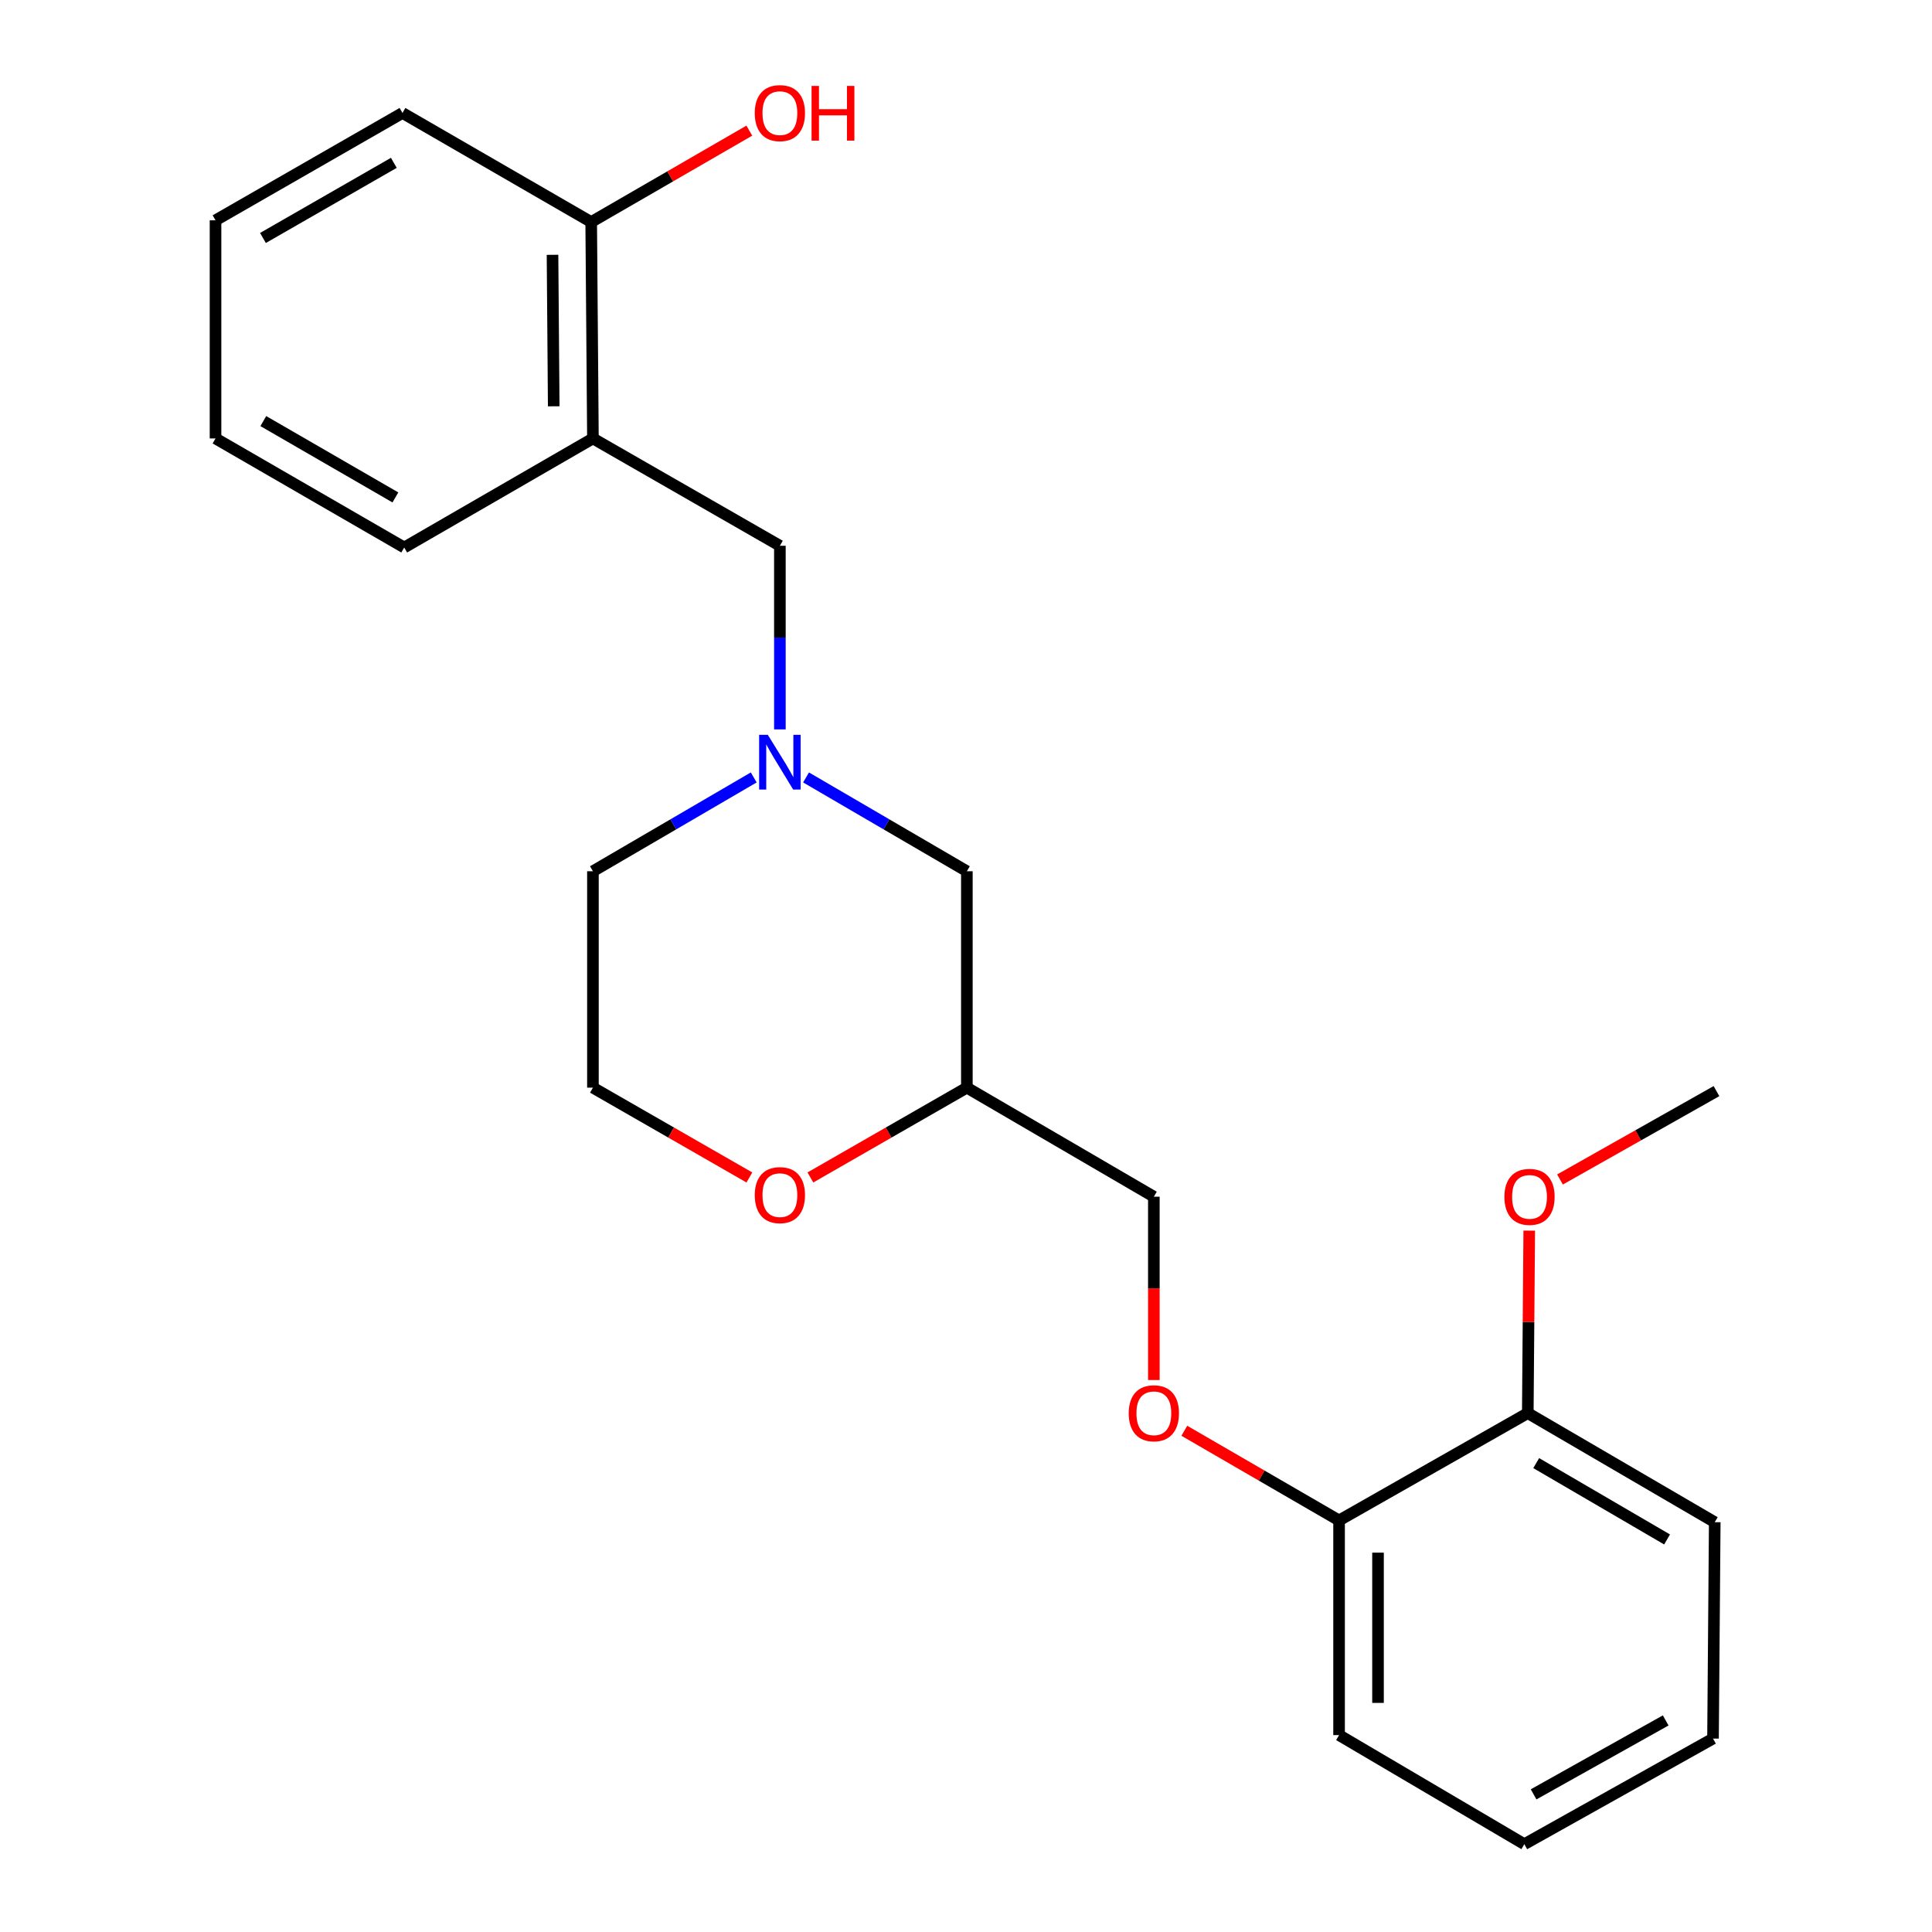 <?xml version='1.0' encoding='iso-8859-1'?>
<svg version='1.1' baseProfile='full'
              xmlns='http://www.w3.org/2000/svg'
                      xmlns:rdkit='http://www.rdkit.org/xml'
                      xmlns:xlink='http://www.w3.org/1999/xlink'
                  xml:space='preserve'
width='1000px' height='1000px' viewBox='0 0 1000 1000'>
<!-- END OF HEADER -->
<rect style='opacity:1.0;fill:#FFFFFF;stroke:none' width='1000' height='1000' x='0' y='0'> </rect>
<path class='bond-0' d='M 306.898,450.957 L 306.898,562.966' style='fill:none;fill-rule:evenodd;stroke:#000000;stroke-width:6px;stroke-linecap:butt;stroke-linejoin:miter;stroke-opacity:1' />
<path class='bond-1' d='M 306.898,450.957 L 348.512,426.678' style='fill:none;fill-rule:evenodd;stroke:#000000;stroke-width:6px;stroke-linecap:butt;stroke-linejoin:miter;stroke-opacity:1' />
<path class='bond-1' d='M 348.512,426.678 L 390.126,402.399' style='fill:none;fill-rule:evenodd;stroke:#0000FF;stroke-width:6px;stroke-linecap:butt;stroke-linejoin:miter;stroke-opacity:1' />
<path class='bond-2' d='M 306.898,562.966 L 347.388,586.21' style='fill:none;fill-rule:evenodd;stroke:#000000;stroke-width:6px;stroke-linecap:butt;stroke-linejoin:miter;stroke-opacity:1' />
<path class='bond-2' d='M 347.388,586.21 L 387.878,609.453' style='fill:none;fill-rule:evenodd;stroke:#FF0000;stroke-width:6px;stroke-linecap:butt;stroke-linejoin:miter;stroke-opacity:1' />
<path class='bond-3' d='M 419.457,609.454 L 459.952,586.21' style='fill:none;fill-rule:evenodd;stroke:#FF0000;stroke-width:6px;stroke-linecap:butt;stroke-linejoin:miter;stroke-opacity:1' />
<path class='bond-3' d='M 459.952,586.21 L 500.448,562.966' style='fill:none;fill-rule:evenodd;stroke:#000000;stroke-width:6px;stroke-linecap:butt;stroke-linejoin:miter;stroke-opacity:1' />
<path class='bond-4' d='M 500.448,562.966 L 500.448,450.957' style='fill:none;fill-rule:evenodd;stroke:#000000;stroke-width:6px;stroke-linecap:butt;stroke-linejoin:miter;stroke-opacity:1' />
<path class='bond-5' d='M 500.448,562.966 L 597.229,619.413' style='fill:none;fill-rule:evenodd;stroke:#000000;stroke-width:6px;stroke-linecap:butt;stroke-linejoin:miter;stroke-opacity:1' />
<path class='bond-6' d='M 500.448,450.957 L 458.828,426.677' style='fill:none;fill-rule:evenodd;stroke:#000000;stroke-width:6px;stroke-linecap:butt;stroke-linejoin:miter;stroke-opacity:1' />
<path class='bond-6' d='M 458.828,426.677 L 417.208,402.398' style='fill:none;fill-rule:evenodd;stroke:#0000FF;stroke-width:6px;stroke-linecap:butt;stroke-linejoin:miter;stroke-opacity:1' />
<path class='bond-7' d='M 403.667,377.538 L 403.667,330.014' style='fill:none;fill-rule:evenodd;stroke:#0000FF;stroke-width:6px;stroke-linecap:butt;stroke-linejoin:miter;stroke-opacity:1' />
<path class='bond-7' d='M 403.667,330.014 L 403.667,282.489' style='fill:none;fill-rule:evenodd;stroke:#000000;stroke-width:6px;stroke-linecap:butt;stroke-linejoin:miter;stroke-opacity:1' />
<path class='bond-8' d='M 306.898,226.938 L 306.002,114.928' style='fill:none;fill-rule:evenodd;stroke:#000000;stroke-width:6px;stroke-linecap:butt;stroke-linejoin:miter;stroke-opacity:1' />
<path class='bond-8' d='M 286.608,210.298 L 285.981,131.891' style='fill:none;fill-rule:evenodd;stroke:#000000;stroke-width:6px;stroke-linecap:butt;stroke-linejoin:miter;stroke-opacity:1' />
<path class='bond-9' d='M 306.898,226.938 L 209.221,283.385' style='fill:none;fill-rule:evenodd;stroke:#000000;stroke-width:6px;stroke-linecap:butt;stroke-linejoin:miter;stroke-opacity:1' />
<path class='bond-10' d='M 306.898,226.938 L 403.667,282.489' style='fill:none;fill-rule:evenodd;stroke:#000000;stroke-width:6px;stroke-linecap:butt;stroke-linejoin:miter;stroke-opacity:1' />
<path class='bond-11' d='M 306.002,114.928 L 346.924,91.272' style='fill:none;fill-rule:evenodd;stroke:#000000;stroke-width:6px;stroke-linecap:butt;stroke-linejoin:miter;stroke-opacity:1' />
<path class='bond-11' d='M 346.924,91.272 L 387.847,67.615' style='fill:none;fill-rule:evenodd;stroke:#FF0000;stroke-width:6px;stroke-linecap:butt;stroke-linejoin:miter;stroke-opacity:1' />
<path class='bond-12' d='M 306.002,114.928 L 208.325,58.47' style='fill:none;fill-rule:evenodd;stroke:#000000;stroke-width:6px;stroke-linecap:butt;stroke-linejoin:miter;stroke-opacity:1' />
<path class='bond-13' d='M 788.987,954.545 L 886.653,899.879' style='fill:none;fill-rule:evenodd;stroke:#000000;stroke-width:6px;stroke-linecap:butt;stroke-linejoin:miter;stroke-opacity:1' />
<path class='bond-13' d='M 793.792,928.758 L 862.158,890.491' style='fill:none;fill-rule:evenodd;stroke:#000000;stroke-width:6px;stroke-linecap:butt;stroke-linejoin:miter;stroke-opacity:1' />
<path class='bond-14' d='M 788.987,954.545 L 693.102,898.087' style='fill:none;fill-rule:evenodd;stroke:#000000;stroke-width:6px;stroke-linecap:butt;stroke-linejoin:miter;stroke-opacity:1' />
<path class='bond-15' d='M 597.229,714.302 L 597.229,666.858' style='fill:none;fill-rule:evenodd;stroke:#FF0000;stroke-width:6px;stroke-linecap:butt;stroke-linejoin:miter;stroke-opacity:1' />
<path class='bond-15' d='M 597.229,666.858 L 597.229,619.413' style='fill:none;fill-rule:evenodd;stroke:#000000;stroke-width:6px;stroke-linecap:butt;stroke-linejoin:miter;stroke-opacity:1' />
<path class='bond-16' d='M 612.999,740.56 L 653.051,763.767' style='fill:none;fill-rule:evenodd;stroke:#FF0000;stroke-width:6px;stroke-linecap:butt;stroke-linejoin:miter;stroke-opacity:1' />
<path class='bond-16' d='M 653.051,763.767 L 693.102,786.974' style='fill:none;fill-rule:evenodd;stroke:#000000;stroke-width:6px;stroke-linecap:butt;stroke-linejoin:miter;stroke-opacity:1' />
<path class='bond-17' d='M 886.653,899.879 L 887.548,787.881' style='fill:none;fill-rule:evenodd;stroke:#000000;stroke-width:6px;stroke-linecap:butt;stroke-linejoin:miter;stroke-opacity:1' />
<path class='bond-18' d='M 887.548,787.881 L 790.779,731.422' style='fill:none;fill-rule:evenodd;stroke:#000000;stroke-width:6px;stroke-linecap:butt;stroke-linejoin:miter;stroke-opacity:1' />
<path class='bond-18' d='M 862.876,796.821 L 795.137,757.3' style='fill:none;fill-rule:evenodd;stroke:#000000;stroke-width:6px;stroke-linecap:butt;stroke-linejoin:miter;stroke-opacity:1' />
<path class='bond-19' d='M 790.779,731.422 L 693.102,786.974' style='fill:none;fill-rule:evenodd;stroke:#000000;stroke-width:6px;stroke-linecap:butt;stroke-linejoin:miter;stroke-opacity:1' />
<path class='bond-20' d='M 790.779,731.422 L 791.157,684.198' style='fill:none;fill-rule:evenodd;stroke:#000000;stroke-width:6px;stroke-linecap:butt;stroke-linejoin:miter;stroke-opacity:1' />
<path class='bond-20' d='M 791.157,684.198 L 791.534,636.973' style='fill:none;fill-rule:evenodd;stroke:#FF0000;stroke-width:6px;stroke-linecap:butt;stroke-linejoin:miter;stroke-opacity:1' />
<path class='bond-21' d='M 693.102,786.974 L 693.102,898.087' style='fill:none;fill-rule:evenodd;stroke:#000000;stroke-width:6px;stroke-linecap:butt;stroke-linejoin:miter;stroke-opacity:1' />
<path class='bond-21' d='M 713.258,803.641 L 713.258,881.42' style='fill:none;fill-rule:evenodd;stroke:#000000;stroke-width:6px;stroke-linecap:butt;stroke-linejoin:miter;stroke-opacity:1' />
<path class='bond-22' d='M 807.453,610.501 L 847.949,587.629' style='fill:none;fill-rule:evenodd;stroke:#FF0000;stroke-width:6px;stroke-linecap:butt;stroke-linejoin:miter;stroke-opacity:1' />
<path class='bond-22' d='M 847.949,587.629 L 888.444,564.758' style='fill:none;fill-rule:evenodd;stroke:#000000;stroke-width:6px;stroke-linecap:butt;stroke-linejoin:miter;stroke-opacity:1' />
<path class='bond-23' d='M 209.221,283.385 L 111.556,226.938' style='fill:none;fill-rule:evenodd;stroke:#000000;stroke-width:6px;stroke-linecap:butt;stroke-linejoin:miter;stroke-opacity:1' />
<path class='bond-23' d='M 204.657,257.467 L 136.292,217.954' style='fill:none;fill-rule:evenodd;stroke:#000000;stroke-width:6px;stroke-linecap:butt;stroke-linejoin:miter;stroke-opacity:1' />
<path class='bond-24' d='M 208.325,58.47 L 111.556,114.033' style='fill:none;fill-rule:evenodd;stroke:#000000;stroke-width:6px;stroke-linecap:butt;stroke-linejoin:miter;stroke-opacity:1' />
<path class='bond-24' d='M 203.846,84.284 L 136.107,123.177' style='fill:none;fill-rule:evenodd;stroke:#000000;stroke-width:6px;stroke-linecap:butt;stroke-linejoin:miter;stroke-opacity:1' />
<path class='bond-25' d='M 111.556,226.938 L 111.556,114.033' style='fill:none;fill-rule:evenodd;stroke:#000000;stroke-width:6px;stroke-linecap:butt;stroke-linejoin:miter;stroke-opacity:1' />
<path  class='atom-2' d='M 390.667 618.597
Q 390.667 611.797, 394.027 607.997
Q 397.387 604.197, 403.667 604.197
Q 409.947 604.197, 413.307 607.997
Q 416.667 611.797, 416.667 618.597
Q 416.667 625.477, 413.267 629.397
Q 409.867 633.277, 403.667 633.277
Q 397.427 633.277, 394.027 629.397
Q 390.667 625.517, 390.667 618.597
M 403.667 630.077
Q 407.987 630.077, 410.307 627.197
Q 412.667 624.277, 412.667 618.597
Q 412.667 613.037, 410.307 610.237
Q 407.987 607.397, 403.667 607.397
Q 399.347 607.397, 396.987 610.197
Q 394.667 612.997, 394.667 618.597
Q 394.667 624.317, 396.987 627.197
Q 399.347 630.077, 403.667 630.077
' fill='#FF0000'/>
<path  class='atom-5' d='M 397.407 380.338
L 406.687 395.338
Q 407.607 396.818, 409.087 399.498
Q 410.567 402.178, 410.647 402.338
L 410.647 380.338
L 414.407 380.338
L 414.407 408.658
L 410.527 408.658
L 400.567 392.258
Q 399.407 390.338, 398.167 388.138
Q 396.967 385.938, 396.607 385.258
L 396.607 408.658
L 392.927 408.658
L 392.927 380.338
L 397.407 380.338
' fill='#0000FF'/>
<path  class='atom-10' d='M 584.229 731.502
Q 584.229 724.702, 587.589 720.902
Q 590.949 717.102, 597.229 717.102
Q 603.509 717.102, 606.869 720.902
Q 610.229 724.702, 610.229 731.502
Q 610.229 738.382, 606.829 742.302
Q 603.429 746.182, 597.229 746.182
Q 590.989 746.182, 587.589 742.302
Q 584.229 738.422, 584.229 731.502
M 597.229 742.982
Q 601.549 742.982, 603.869 740.102
Q 606.229 737.182, 606.229 731.502
Q 606.229 725.942, 603.869 723.142
Q 601.549 720.302, 597.229 720.302
Q 592.909 720.302, 590.549 723.102
Q 588.229 725.902, 588.229 731.502
Q 588.229 737.222, 590.549 740.102
Q 592.909 742.982, 597.229 742.982
' fill='#FF0000'/>
<path  class='atom-17' d='M 778.675 619.493
Q 778.675 612.693, 782.035 608.893
Q 785.395 605.093, 791.675 605.093
Q 797.955 605.093, 801.315 608.893
Q 804.675 612.693, 804.675 619.493
Q 804.675 626.373, 801.275 630.293
Q 797.875 634.173, 791.675 634.173
Q 785.435 634.173, 782.035 630.293
Q 778.675 626.413, 778.675 619.493
M 791.675 630.973
Q 795.995 630.973, 798.315 628.093
Q 800.675 625.173, 800.675 619.493
Q 800.675 613.933, 798.315 611.133
Q 795.995 608.293, 791.675 608.293
Q 787.355 608.293, 784.995 611.093
Q 782.675 613.893, 782.675 619.493
Q 782.675 625.213, 784.995 628.093
Q 787.355 630.973, 791.675 630.973
' fill='#FF0000'/>
<path  class='atom-19' d='M 390.667 58.55
Q 390.667 51.75, 394.027 47.95
Q 397.387 44.15, 403.667 44.15
Q 409.947 44.15, 413.307 47.95
Q 416.667 51.75, 416.667 58.55
Q 416.667 65.43, 413.267 69.35
Q 409.867 73.23, 403.667 73.23
Q 397.427 73.23, 394.027 69.35
Q 390.667 65.47, 390.667 58.55
M 403.667 70.03
Q 407.987 70.03, 410.307 67.15
Q 412.667 64.23, 412.667 58.55
Q 412.667 52.99, 410.307 50.19
Q 407.987 47.35, 403.667 47.35
Q 399.347 47.35, 396.987 50.15
Q 394.667 52.95, 394.667 58.55
Q 394.667 64.27, 396.987 67.15
Q 399.347 70.03, 403.667 70.03
' fill='#FF0000'/>
<path  class='atom-19' d='M 420.067 44.47
L 423.907 44.47
L 423.907 56.51
L 438.387 56.51
L 438.387 44.47
L 442.227 44.47
L 442.227 72.79
L 438.387 72.79
L 438.387 59.71
L 423.907 59.71
L 423.907 72.79
L 420.067 72.79
L 420.067 44.47
' fill='#FF0000'/>
</svg>

